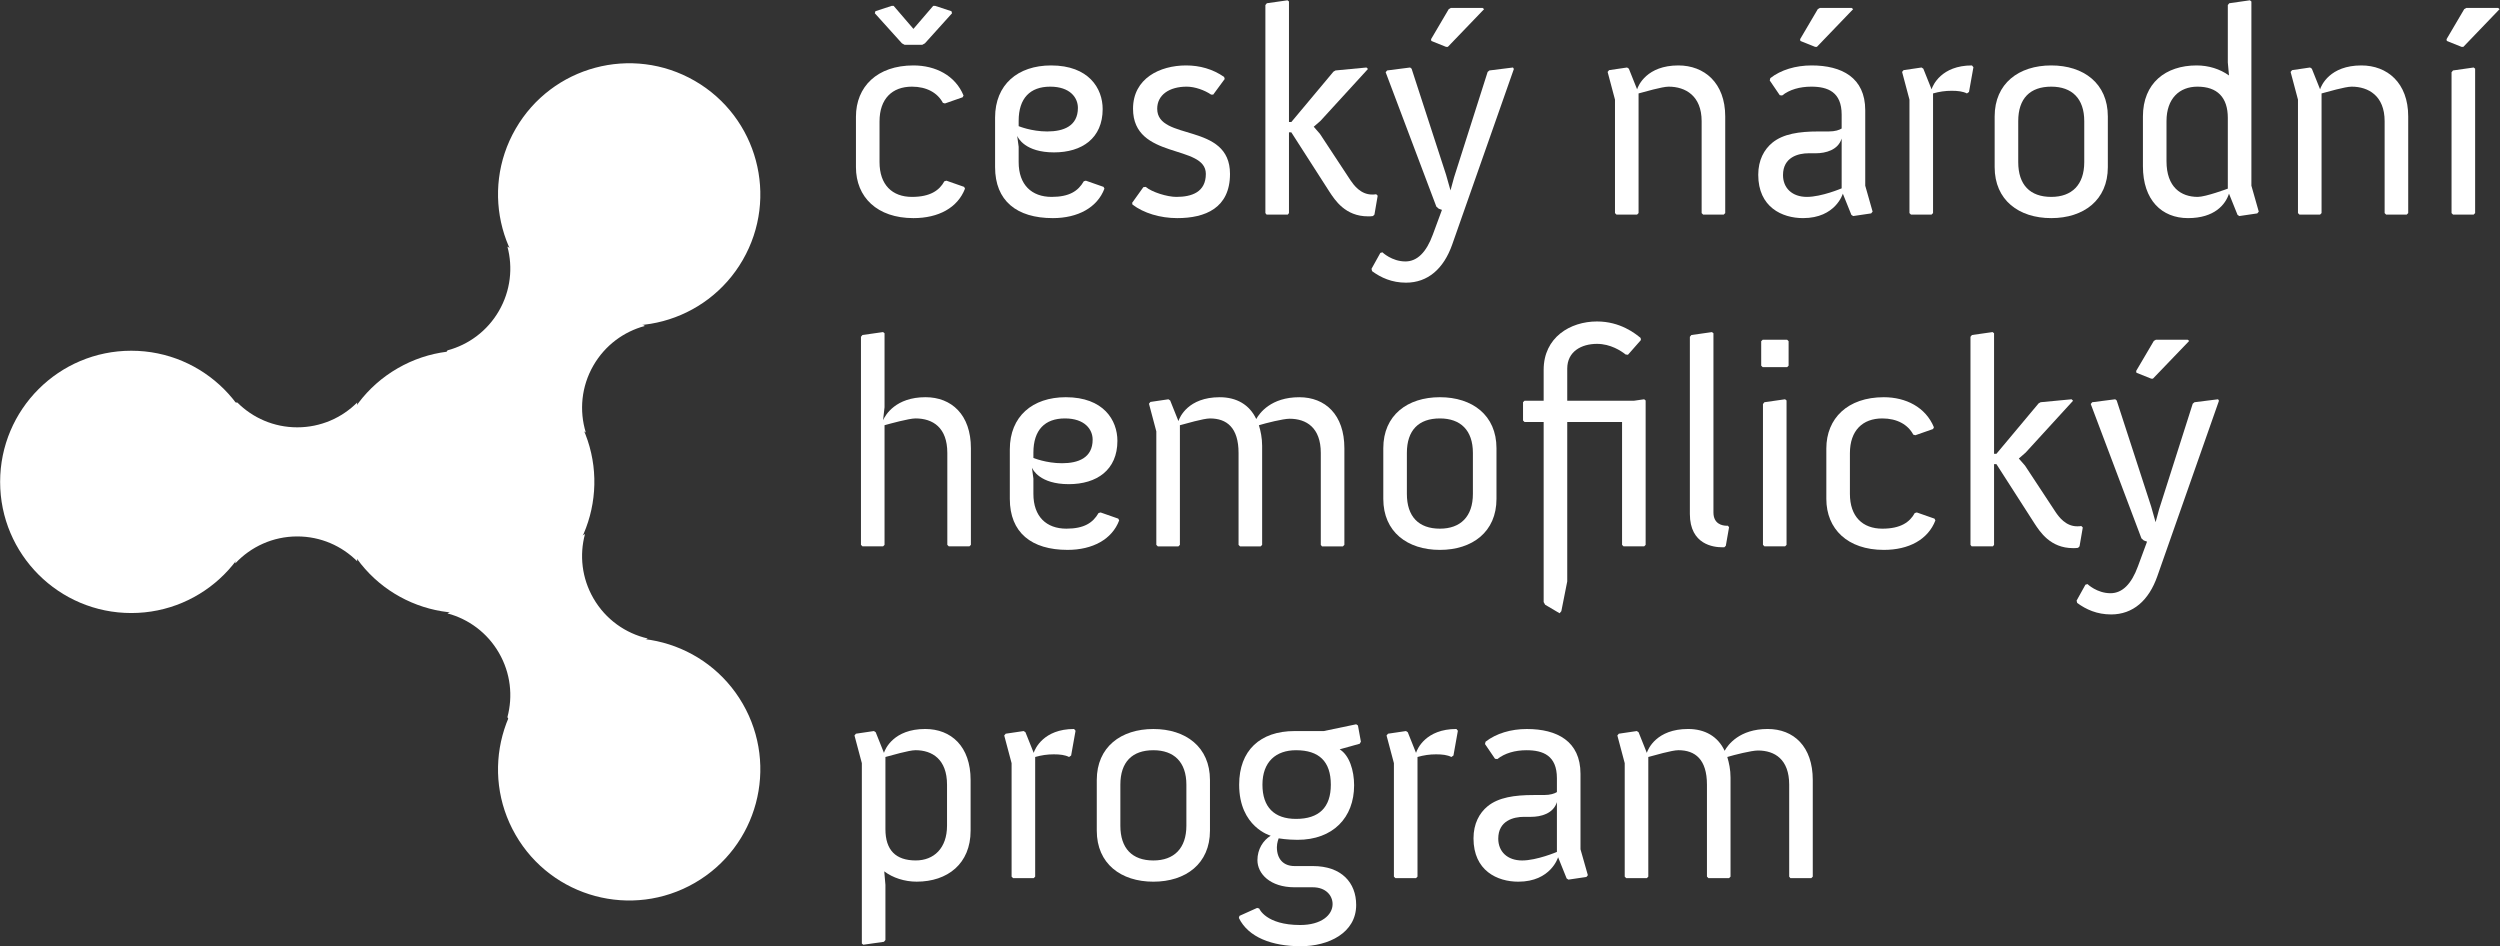 <?xml version="1.0" encoding="UTF-8" standalone="no"?>
<!DOCTYPE svg PUBLIC "-//W3C//DTD SVG 1.1//EN" "http://www.w3.org/Graphics/SVG/1.1/DTD/svg11.dtd">
<svg width="100%" height="100%" viewBox="0 0 2518 953" version="1.1" xmlns="http://www.w3.org/2000/svg" xmlns:xlink="http://www.w3.org/1999/xlink" xml:space="preserve" style="fill-rule:evenodd;clip-rule:evenodd;stroke-linejoin:round;stroke-miterlimit:2;">
    <rect x="0" y="0" width="2518" height="953" fill="#333333" stroke="none"/>
    <g transform="matrix(1,0,0,1,-1669.26,-3672.39)">
        <g transform="matrix(4.167,0,0,4.167,0,0)">
            <g transform="matrix(1,0,0,1,618.595,924.976)">
                <path d="M0,-33.2L-6.555,-40.467L-6.412,-40.965L-2.494,-42.248L-1.995,-42.248L2.778,-36.691L7.552,-42.248L8.05,-42.248L11.969,-40.965L12.111,-40.467L5.557,-33.2L4.916,-32.844L0.641,-32.844L0,-33.2ZM-11.114,-15.46C-11.114,-22.727 -5.984,-27.857 2.778,-27.857C8.122,-27.857 12.895,-25.434 14.89,-20.59L14.676,-20.162L10.401,-18.666L9.903,-18.808C8.62,-21.231 5.984,-22.727 2.422,-22.727C-2.351,-22.727 -5.415,-19.806 -5.415,-14.32L-5.415,-4.489C-5.415,0.997 -2.351,3.918 2.422,3.918C6.839,3.918 9.048,2.351 10.259,0.142L10.758,0L15.032,1.496L15.246,1.923C13.465,6.554 8.834,9.048 2.778,9.048C-5.984,9.048 -11.114,3.989 -11.114,-3.278L-11.114,-15.46Z" style="fill:white;fill-rule:nonzero;"/>
            </g>
            <g transform="matrix(1,0,0,1,653.72,918.066)">
                <path d="M0,-4.988C3.918,-4.988 7.409,-6.27 7.409,-10.687C7.409,-13.181 5.486,-15.817 0.712,-15.817C-4.132,-15.817 -6.911,-13.038 -6.911,-7.552L-6.911,-6.27C-6.911,-6.27 -3.847,-4.988 0,-4.988M-12.61,-8.336C-12.61,-16.316 -7.125,-20.946 0.926,-20.946C10.045,-20.946 13.394,-15.389 13.394,-10.402C13.394,-3.349 8.407,0.071 1.639,0.071C-5.343,0.071 -7.053,-3.421 -7.267,-3.919L-6.911,-1.283L-6.911,2.422C-6.911,7.907 -3.776,10.828 1.068,10.828C5.343,10.828 7.48,9.404 8.834,7.053L9.333,6.91L13.607,8.406L13.821,8.833C12.111,13.393 7.409,15.958 1.354,15.958C-7.409,15.958 -12.61,11.754 -12.61,3.633L-12.61,-8.336Z" style="fill:white;fill-rule:nonzero;"/>
            </g>
            <g transform="matrix(1,0,0,1,674.241,900.824)">
                <path d="M0,29.495L2.707,25.719L3.277,25.648C4.773,26.93 8.478,28.07 10.687,28.07C14.391,28.07 17.811,26.93 17.811,22.513C17.811,15.246 0.213,19.164 0.213,6.768C0.213,-0.57 6.697,-3.705 13.037,-3.705C16.314,-3.705 19.449,-2.85 22.228,-0.926L22.37,-0.427L19.592,3.349L19.093,3.349C17.526,2.28 15.175,1.425 13.18,1.425C8.977,1.425 6.056,3.42 6.056,6.768C6.056,14.676 23.652,9.974 23.652,22.513C23.652,30.777 17.668,33.2 10.9,33.2C6.768,33.2 2.778,31.988 0.071,29.922L0,29.495Z" style="fill:white;fill-rule:nonzero;"/>
            </g>
            <g transform="matrix(1,0,0,1,706.445,932.456)">
                <path d="M0,-49.941L0.356,-50.369L5.343,-51.081L5.7,-50.796L5.7,-21.658L6.27,-21.658L16.458,-33.84L16.957,-34.125L24.437,-34.837L24.793,-34.482L13.323,-21.942L11.684,-20.518L13.18,-18.808L20.589,-7.551C21.374,-6.412 23.012,-4.132 25.791,-4.132C26.076,-4.132 26.432,-4.132 26.788,-4.203L27.144,-3.847L26.361,0.713L26.004,1.069C25.577,1.14 25.22,1.14 24.793,1.14C19.307,1.14 16.814,-2.778 15.46,-4.844L6.27,-19.164L5.7,-19.164L5.7,0.356L5.415,0.713L0.285,0.713L0,0.356L0,-49.941Z" style="fill:white;fill-rule:nonzero;"/>
            </g>
            <g transform="matrix(1,0,0,1,746.558,941.647)">
                <path d="M0,-50.44L-0.071,-50.867L4.203,-58.134L4.702,-58.419L12.396,-58.419L12.753,-58.134L3.989,-49.015L3.563,-49.015L0,-50.44ZM-6.27,2.85C-3.42,2.85 -1.211,0.642 0.356,-3.633L2.564,-9.617L1.781,-9.902L1.211,-10.401L-11.043,-42.888L-10.687,-43.315L-5.13,-44.028L-4.773,-43.743L3.563,-18.095L4.631,-14.319L5.485,-17.454L13.607,-42.96L14.035,-43.315L19.734,-44.028L19.948,-43.672L5.059,-1.282C2.992,4.631 -0.854,7.979 -6.127,7.979C-9.547,7.979 -12.183,6.768 -14.32,5.201L-14.462,4.631L-12.325,0.784L-11.826,0.642C-11.826,0.642 -9.547,2.85 -6.27,2.85" style="fill:white;fill-rule:nonzero;"/>
            </g>
            <g transform="matrix(1,0,0,1,790.946,924.904)">
                <path d="M0,-19.52L-1.781,-26.217L-1.425,-26.645L2.921,-27.286L3.349,-27.001L5.344,-22.014C5.629,-22.94 7.694,-27.785 15.317,-27.785C21.587,-27.785 26.646,-23.581 26.646,-15.459L26.646,7.908L26.289,8.265L21.302,8.265L20.946,7.908L20.946,-14.319C20.946,-20.446 17.027,-22.655 12.967,-22.655C11.399,-22.655 7.054,-21.373 5.7,-21.016L5.7,7.908L5.344,8.265L0.356,8.265L0,7.908L0,-19.52Z" style="fill:white;fill-rule:nonzero;"/>
            </g>
            <g transform="matrix(1,0,0,1,835.761,926.044)">
                <path d="M0,-34.838L-0.071,-35.265L4.204,-42.532L4.702,-42.817L12.396,-42.817L12.753,-42.532L3.99,-33.413L3.563,-33.413L0,-34.838ZM1.567,2.85C5.13,2.85 9.975,0.784 9.975,0.784L9.975,-11.256C9.119,-8.478 6.127,-7.694 3.705,-7.694L1.995,-7.694C-0.498,-7.694 -4.203,-6.768 -4.203,-2.422C-4.203,0.712 -1.994,2.85 1.567,2.85M-6.768,-10.259C-4.132,-12.396 -0.284,-12.966 4.347,-12.966L6.84,-12.966C8.407,-12.966 9.404,-13.322 9.975,-13.679L9.975,-17.027C9.975,-22.513 6.626,-23.795 2.637,-23.795C-0.142,-23.795 -2.636,-23.083 -4.417,-21.658L-4.986,-21.729L-7.409,-25.291L-7.267,-25.861C-4.701,-27.856 -1.14,-28.925 2.708,-28.925C9.975,-28.925 15.674,-26.004 15.674,-18.096L15.674,0.142L17.455,6.412L17.099,6.839L12.753,7.481L12.325,7.196L10.26,2.066C10.26,2.066 8.55,7.979 0.642,7.979C-4.417,7.979 -10.188,5.343 -10.188,-2.493C-10.188,-6.056 -8.763,-8.62 -6.768,-10.259" style="fill:white;fill-rule:nonzero;"/>
            </g>
            <g transform="matrix(1,0,0,1,862.124,924.904)">
                <path d="M0,-19.52L-1.781,-26.217L-1.425,-26.645L2.921,-27.286L3.349,-27.001L5.344,-22.014C5.629,-22.94 7.694,-27.785 15.104,-27.785L15.46,-27.357L14.392,-21.373L13.893,-21.016C12.896,-21.515 11.685,-21.658 10.188,-21.658C8.621,-21.658 7.196,-21.444 5.7,-21.016L5.7,7.908L5.344,8.265L0.356,8.265L0,7.908L0,-19.52Z" style="fill:white;fill-rule:nonzero;"/>
            </g>
            <g transform="matrix(1,0,0,1,896.394,902.248)">
                <path d="M0,26.646C4.987,26.646 7.979,23.725 7.979,18.239L7.979,8.336C7.979,2.851 4.987,0.001 0,0.001C-5.129,0.001 -7.979,2.851 -7.979,8.336L-7.979,18.239C-7.979,23.725 -5.129,26.646 0,26.646M-13.679,7.196C-13.679,-0.783 -7.837,-5.129 0,-5.129C7.837,-5.129 13.679,-0.783 13.679,7.196L13.679,19.45C13.679,27.43 7.837,31.775 0,31.775C-7.837,31.775 -13.679,27.43 -13.679,19.45L-13.679,7.196Z" style="fill:white;fill-rule:nonzero;"/>
            </g>
            <g transform="matrix(1,0,0,1,931.805,886.503)">
                <path d="M0,42.391C1.924,42.391 7.268,40.396 7.268,40.396L7.268,23.298C7.268,18.31 4.702,15.746 -0.07,15.746C-4.417,15.746 -7.552,18.596 -7.552,24.081L-7.552,33.77C-7.552,40.04 -4.061,42.391 0,42.391M-13.251,22.941C-13.251,14.891 -7.765,10.616 -0.284,10.616C2.637,10.616 5.344,11.471 7.552,13.038L7.268,9.904L7.268,-3.988L7.623,-4.416L12.61,-5.129L12.967,-4.843L12.967,39.683L14.748,45.953L14.392,46.38L10.046,47.022L9.618,46.737L7.552,41.607C6.697,44.243 4.062,47.52 -2.351,47.52C-8.691,47.52 -13.251,43.175 -13.251,34.981L-13.251,22.941Z" style="fill:white;fill-rule:nonzero;"/>
            </g>
            <g transform="matrix(1,0,0,1,956.03,924.904)">
                <path d="M0,-19.52L-1.781,-26.217L-1.425,-26.645L2.921,-27.286L3.349,-27.001L5.344,-22.014C5.629,-22.94 7.694,-27.785 15.317,-27.785C21.587,-27.785 26.646,-23.581 26.646,-15.459L26.646,7.908L26.289,8.265L21.302,8.265L20.946,7.908L20.946,-14.319C20.946,-20.446 17.027,-22.655 12.967,-22.655C11.399,-22.655 7.054,-21.373 5.7,-21.016L5.7,7.908L5.344,8.265L0.356,8.265L0,7.908L0,-19.52Z" style="fill:white;fill-rule:nonzero;"/>
            </g>
            <g transform="matrix(1,0,0,1,993.15,917.638)">
                <path d="M0,-18.88L0.356,-19.307L5.344,-20.02L5.7,-19.735L5.7,15.174L5.344,15.531L0.356,15.531L0,15.174L0,-18.88ZM-1.14,-26.432L-1.211,-26.859L3.063,-34.126L3.563,-34.411L11.257,-34.411L11.613,-34.126L2.851,-25.007L2.423,-25.007L-1.14,-26.432Z" style="fill:white;fill-rule:nonzero;"/>
            </g>
            <g transform="matrix(1,0,0,1,608.692,1012.22)">
                <path d="M0,-49.514L0.356,-49.942L5.343,-50.654L5.699,-50.369L5.699,-32.487L5.343,-29.352C5.913,-30.635 8.407,-34.91 15.602,-34.91C21.872,-34.91 26.574,-30.706 26.574,-22.584L26.574,0.783L26.217,1.14L21.23,1.14L20.874,0.783L20.874,-21.444C20.874,-27.571 17.383,-29.78 13.18,-29.78C11.613,-29.78 6.982,-28.497 5.699,-28.141L5.699,0.783L5.343,1.14L0.356,1.14L0,0.783L0,-49.514Z" style="fill:white;fill-rule:nonzero;"/>
            </g>
            <g transform="matrix(1,0,0,1,657.283,998.257)">
                <path d="M0,-4.987C3.918,-4.987 7.409,-6.269 7.409,-10.686C7.409,-13.18 5.486,-15.816 0.712,-15.816C-4.132,-15.816 -6.911,-13.037 -6.911,-7.551L-6.911,-6.269C-6.911,-6.269 -3.847,-4.987 0,-4.987M-12.61,-8.335C-12.61,-16.315 -7.125,-20.945 0.926,-20.945C10.045,-20.945 13.394,-15.388 13.394,-10.401C13.394,-3.348 8.407,0.072 1.639,0.072C-5.343,0.072 -7.053,-3.42 -7.267,-3.918L-6.911,-1.282L-6.911,2.422C-6.911,7.909 -3.776,10.829 1.068,10.829C5.343,10.829 7.48,9.405 8.834,7.053L9.333,6.91L13.607,8.407L13.821,8.834C12.111,13.394 7.409,15.958 1.354,15.958C-7.409,15.958 -12.61,11.755 -12.61,3.634L-12.61,-8.335Z" style="fill:white;fill-rule:nonzero;"/>
            </g>
            <g transform="matrix(1,0,0,1,680.084,1005.1)">
                <path d="M0,-19.52L-1.781,-26.217L-1.425,-26.645L2.921,-27.286L3.348,-27.001L5.343,-22.014C5.628,-22.94 7.694,-27.785 15.317,-27.785C19.378,-27.785 22.513,-26.003 24.151,-22.513C24.935,-23.937 27.713,-27.785 34.553,-27.785C40.823,-27.785 45.454,-23.581 45.454,-15.459L45.454,7.908L45.097,8.265L40.039,8.265L39.754,7.908L39.754,-14.319C39.754,-20.446 36.263,-22.583 32.203,-22.583C30.635,-22.583 26.431,-21.515 24.792,-21.016C25.22,-19.591 25.576,-17.953 25.576,-16.029L25.576,7.908L25.22,8.265L20.233,8.265L19.876,7.908L19.876,-14.319C19.876,-20.446 17.027,-22.655 12.966,-22.655C11.399,-22.655 7.053,-21.373 5.699,-21.016L5.699,7.908L5.343,8.265L0.356,8.265L0,7.908L0,-19.52Z" style="fill:white;fill-rule:nonzero;"/>
            </g>
            <g transform="matrix(1,0,0,1,748.624,982.441)">
                <path d="M0,26.646C4.987,26.646 7.979,23.725 7.979,18.239L7.979,8.336C7.979,2.851 4.987,0.001 0,0.001C-5.129,0.001 -7.979,2.851 -7.979,8.336L-7.979,18.239C-7.979,23.725 -5.129,26.646 0,26.646M-13.679,7.196C-13.679,-0.783 -7.837,-5.129 0,-5.129C7.837,-5.129 13.679,-0.783 13.679,7.196L13.679,19.451C13.679,27.429 7.837,31.775 0,31.775C-7.837,31.775 -13.679,27.429 -13.679,19.451L-13.679,7.196Z" style="fill:white;fill-rule:nonzero;"/>
            </g>
            <g transform="matrix(1,0,0,1,773.705,1005.24)">
                <path d="M0,-21.942L-4.631,-21.942L-4.986,-22.298L-4.986,-26.715L-4.631,-27.072L0,-27.072L0,-34.552C0,-42.389 6.412,-46.236 12.896,-46.236C18.523,-46.236 22.157,-43.315 23.439,-42.247L23.511,-41.748L20.376,-38.186L19.806,-38.257C18.737,-39.112 16.173,-40.822 12.896,-40.822C9.119,-40.822 5.7,-38.969 5.7,-34.837L5.7,-27.072L21.801,-27.072L24.294,-27.428L24.65,-27.143L24.65,7.766L24.294,8.122L19.308,8.122L18.951,7.766L18.951,-21.942L5.7,-21.942L5.7,16.6L4.274,23.796L3.848,24.294L0.356,22.229L0,21.587L0,-21.942Z" style="fill:white;fill-rule:nonzero;"/>
            </g>
            <g transform="matrix(1,0,0,1,809.046,1012.44)">
                <path d="M0,-49.728L0.355,-50.156L5.343,-50.868L5.699,-50.583L5.699,-7.268C5.699,-4.488 7.836,-4.061 8.905,-4.061L9.189,-4.061L9.475,-3.705L8.691,0.783L8.335,1.14L7.765,1.14C5.842,1.14 0,0.569 0,-6.911L0,-49.728Z" style="fill:white;fill-rule:nonzero;"/>
            </g>
            <g transform="matrix(1,0,0,1,826.714,997.831)">
                <path d="M0,-18.88L0.356,-19.307L5.344,-20.02L5.7,-19.735L5.7,15.174L5.344,15.531L0.356,15.531L0,15.174L0,-18.88ZM-0.427,-28.142L-0.427,-34.055L-0.07,-34.411L5.843,-34.411L6.198,-34.055L6.198,-28.142L5.843,-27.785L-0.07,-27.785L-0.427,-28.142Z" style="fill:white;fill-rule:nonzero;"/>
            </g>
            <g transform="matrix(1,0,0,1,842.032,1001.82)">
                <path d="M0,-12.111C0,-19.378 5.13,-24.507 13.893,-24.507C19.236,-24.507 24.009,-22.085 26.004,-17.24L25.79,-16.813L21.516,-15.317L21.017,-15.459C19.734,-17.882 17.099,-19.378 13.536,-19.378C8.763,-19.378 5.699,-16.457 5.699,-10.971L5.699,-1.14C5.699,4.347 8.763,7.267 13.536,7.267C17.953,7.267 20.162,5.7 21.373,3.491L21.872,3.348L26.146,4.845L26.36,5.272C24.579,9.903 19.948,12.396 13.893,12.396C5.13,12.396 0,7.339 0,0.072L0,-12.111Z" style="fill:white;fill-rule:nonzero;"/>
            </g>
            <g transform="matrix(1,0,0,1,876.872,1012.65)">
                <path d="M0,-49.942L0.356,-50.37L5.344,-51.082L5.7,-50.797L5.7,-21.659L6.27,-21.659L16.458,-33.841L16.956,-34.126L24.437,-34.838L24.793,-34.483L13.323,-21.943L11.685,-20.519L13.181,-18.809L20.59,-7.553C21.373,-6.412 23.012,-4.133 25.79,-4.133C26.075,-4.133 26.432,-4.133 26.788,-4.204L27.145,-3.848L26.36,0.712L26.004,1.068C25.577,1.14 25.221,1.14 24.793,1.14C19.308,1.14 16.813,-2.779 15.46,-4.845L6.27,-19.165L5.7,-19.165L5.7,0.355L5.415,0.712L0.285,0.712L0,0.355L0,-49.942Z" style="fill:white;fill-rule:nonzero;"/>
            </g>
            <g transform="matrix(1,0,0,1,916.985,1021.84)">
                <path d="M0,-50.44L-0.071,-50.867L4.203,-58.134L4.702,-58.419L12.396,-58.419L12.753,-58.134L3.989,-49.015L3.563,-49.015L0,-50.44ZM-6.27,2.851C-3.42,2.851 -1.211,0.642 0.356,-3.633L2.564,-9.617L1.781,-9.902L1.211,-10.401L-11.043,-42.888L-10.687,-43.315L-5.13,-44.028L-4.773,-43.743L3.563,-18.096L4.631,-14.319L5.485,-17.454L13.607,-42.96L14.035,-43.315L19.734,-44.028L19.948,-43.672L5.059,-1.282C2.992,4.631 -0.854,7.979 -6.127,7.979C-9.547,7.979 -12.183,6.768 -14.32,5.201L-14.462,4.631L-12.325,0.784L-11.826,0.642C-11.826,0.642 -9.547,2.851 -6.27,2.851" style="fill:white;fill-rule:nonzero;"/>
            </g>
            <g transform="matrix(1,0,0,1,621.943,1077.88)">
                <path d="M0,11.399C4.346,11.399 7.552,8.478 7.552,2.992L7.552,-6.911C7.552,-13.038 3.99,-15.247 -0.071,-15.247C-1.638,-15.247 -5.984,-13.963 -7.338,-13.608L-7.338,3.847C-7.338,8.905 -4.844,11.399 0,11.399M-7.338,17.312L-7.338,30.634L-7.694,31.062L-12.681,31.774L-13.037,31.49L-13.037,-12.112L-14.818,-18.808L-14.462,-19.236L-10.116,-19.877L-9.689,-19.592L-7.694,-14.605C-7.409,-15.531 -5.343,-20.375 2.28,-20.375C8.549,-20.375 13.251,-16.172 13.251,-8.05L13.251,4.204C13.251,12.182 7.694,16.528 0.214,16.528C-2.707,16.528 -5.557,15.602 -7.623,14.035L-7.338,17.312Z" style="fill:white;fill-rule:nonzero;"/>
            </g>
            <g transform="matrix(1,0,0,1,645.101,1085.29)">
                <path d="M0,-19.521L-1.781,-26.217L-1.425,-26.645L2.921,-27.287L3.348,-27.001L5.343,-22.014C5.628,-22.94 7.694,-27.785 15.104,-27.785L15.459,-27.358L14.391,-21.373L13.892,-21.017C12.895,-21.515 11.684,-21.658 10.188,-21.658C8.62,-21.658 7.195,-21.444 5.699,-21.017L5.699,7.908L5.343,8.264L0.356,8.264L0,7.908L0,-19.521Z" style="fill:white;fill-rule:nonzero;"/>
            </g>
            <g transform="matrix(1,0,0,1,679.37,1062.64)">
                <path d="M0,26.645C4.987,26.645 7.979,23.724 7.979,18.238L7.979,8.335C7.979,2.849 4.987,-0.001 0,-0.001C-5.129,-0.001 -7.979,2.849 -7.979,8.335L-7.979,18.238C-7.979,23.724 -5.129,26.645 0,26.645M-13.679,7.196C-13.679,-0.784 -7.836,-5.129 0,-5.129C7.837,-5.129 13.679,-0.784 13.679,7.196L13.679,19.45C13.679,27.428 7.837,31.774 0,31.774C-7.836,31.774 -13.679,27.428 -13.679,19.45L-13.679,7.196Z" style="fill:white;fill-rule:nonzero;"/>
            </g>
            <g transform="matrix(1,0,0,1,722.263,1095.41)">
                <path d="M0,-24.436C0,-30.064 -2.851,-32.772 -8.407,-32.772C-13.252,-32.772 -16.529,-29.993 -16.529,-24.436C-16.529,-19.022 -13.68,-16.172 -8.407,-16.172C-2.851,-16.172 0,-18.951 0,-24.436M-14.535,-12.111C-14.535,-12.111 -22.158,-14.177 -22.158,-24.436C-22.158,-32.701 -17.099,-37.403 -8.764,-37.403L-1.71,-37.403L6.127,-39.041L6.554,-38.756L7.267,-34.837L6.981,-34.339L2.137,-32.986C4.488,-31.56 5.628,-27.856 5.628,-24.293C5.628,-16.457 0.498,-11.114 -8.051,-11.114C-10.545,-11.114 -12.611,-11.47 -12.611,-11.47C-12.611,-11.47 -13.039,-10.401 -13.039,-9.332C-13.039,-6.483 -11.471,-4.773 -8.764,-4.773L-4.347,-4.773C2.564,-4.773 6.127,-0.784 6.127,4.631C6.127,11.399 -0.57,14.605 -7.268,14.605C-14.178,14.605 -19.949,12.468 -22.229,7.766L-22.086,7.267L-17.812,5.343L-17.313,5.486C-17.313,5.486 -15.746,9.476 -7.41,9.476C-2.28,9.476 0.427,7.053 0.427,4.418C0.427,2.351 -1.212,0.357 -4.347,0.357L-8.764,0.357C-14.677,0.357 -17.741,-2.92 -17.741,-6.198C-17.741,-8.833 -16.387,-10.971 -14.535,-12.111" style="fill:white;fill-rule:nonzero;"/>
            </g>
            <g transform="matrix(1,0,0,1,737.511,1085.29)">
                <path d="M0,-19.521L-1.781,-26.217L-1.425,-26.645L2.921,-27.287L3.349,-27.001L5.344,-22.014C5.629,-22.94 7.694,-27.785 15.104,-27.785L15.46,-27.358L14.392,-21.373L13.893,-21.017C12.896,-21.515 11.685,-21.658 10.188,-21.658C8.621,-21.658 7.196,-21.444 5.7,-21.017L5.7,7.908L5.344,8.264L0.356,8.264L0,7.908L0,-19.521Z" style="fill:white;fill-rule:nonzero;"/>
            </g>
            <g transform="matrix(1,0,0,1,768.503,1062.64)">
                <path d="M0,26.645C3.563,26.645 8.407,24.579 8.407,24.579L8.407,12.539C7.552,15.317 4.56,16.101 2.138,16.101L0.428,16.101C-2.065,16.101 -5.771,17.027 -5.771,21.373C-5.771,24.507 -3.562,26.645 0,26.645M-8.335,13.536C-5.699,11.399 -1.852,10.829 2.779,10.829L5.272,10.829C6.84,10.829 7.837,10.472 8.407,10.117L8.407,6.768C8.407,1.283 5.059,-0.001 1.069,-0.001C-1.709,-0.001 -4.203,0.712 -5.984,2.137L-6.554,2.066L-8.977,-1.497L-8.834,-2.066C-6.269,-4.061 -2.707,-5.129 1.141,-5.129C8.407,-5.129 14.106,-2.209 14.106,5.7L14.106,23.938L15.888,30.207L15.531,30.634L11.186,31.276L10.758,30.991L8.692,25.861C8.692,25.861 6.982,31.774 -0.926,31.774C-5.984,31.774 -11.755,29.138 -11.755,21.301C-11.755,17.74 -10.33,15.174 -8.335,13.536" style="fill:white;fill-rule:nonzero;"/>
            </g>
            <g transform="matrix(1,0,0,1,793.299,1085.29)">
                <path d="M0,-19.521L-1.781,-26.217L-1.425,-26.645L2.921,-27.287L3.349,-27.001L5.344,-22.014C5.629,-22.94 7.694,-27.785 15.317,-27.785C19.379,-27.785 22.513,-26.003 24.151,-22.513C24.936,-23.938 27.714,-27.785 34.554,-27.785C40.822,-27.785 45.453,-23.582 45.453,-15.459L45.453,7.908L45.098,8.264L40.039,8.264L39.754,7.908L39.754,-14.32C39.754,-20.447 36.263,-22.584 32.202,-22.584C30.635,-22.584 26.432,-21.515 24.793,-21.017C25.221,-19.592 25.576,-17.954 25.576,-16.03L25.576,7.908L25.221,8.264L20.233,8.264L19.877,7.908L19.877,-14.32C19.877,-20.447 17.027,-22.656 12.967,-22.656C11.399,-22.656 7.054,-21.373 5.7,-21.017L5.7,7.908L5.344,8.264L0.356,8.264L0,7.908L0,-19.521Z" style="fill:white;fill-rule:nonzero;"/>
            </g>
            <g transform="matrix(1,0,0,1,544.027,1039.53)">
                <path d="M0,-13.604C-2.826,-18.5 -3.4,-24.08 -2.043,-29.142L-35.271,-9.96C-30.206,-8.606 -25.661,-5.317 -22.835,-0.419C-20.007,4.477 -19.433,10.056 -20.79,15.119L-20.548,15.538L13.118,-3.898C7.785,-5.132 2.955,-8.486 0,-13.604" style="fill:white;fill-rule:nonzero;"/>
            </g>
            <g transform="matrix(1,0,0,1,472.437,985.101)">
                <path d="M0,25.863C5.655,25.863 10.775,28.153 14.481,31.861L14.481,-6.505C10.773,-2.799 5.655,-0.508 0,-0.508C-5.657,-0.508 -10.775,-2.798 -14.481,-6.505L-14.967,-6.505L-14.967,32.368C-11.227,28.37 -5.908,25.863 0,25.863" style="fill:white;fill-rule:nonzero;"/>
            </g>
            <g transform="matrix(1,0,0,1,544.029,957.118)">
                <path d="M0,12.512C2.829,7.615 7.373,4.327 12.436,2.971L-20.792,-16.213C-19.436,-11.15 -20.009,-5.571 -22.837,-0.674C-25.666,4.224 -30.208,7.512 -35.273,8.868L-35.515,9.288L-1.847,28.725C-3.446,23.488 -2.955,17.629 0,12.512" style="fill:white;fill-rule:nonzero;"/>
            </g>
            <g transform="matrix(-0.5,-0.866,-0.866,0.5,525.217,1051.41)">
                <path d="M-27.452,-47.548C-44.958,-47.55 -59.153,-33.355 -59.152,-15.849C-59.151,1.659 -44.961,15.852 -27.452,15.85C-9.946,15.852 4.25,1.659 4.247,-15.85C4.248,-33.356 -9.945,-47.546 -27.452,-47.548" style="fill:white;fill-rule:nonzero;"/>
            </g>
            <g transform="matrix(-0.5,-0.866,-0.866,0.5,485.101,981.929)">
                <path d="M-27.451,-47.547C-44.957,-47.549 -59.152,-33.356 -59.151,-15.848C-59.151,1.657 -44.958,15.847 -27.451,15.85C-9.945,15.851 4.248,1.657 4.247,-15.849C4.248,-33.358 -9.945,-47.55 -27.451,-47.547" style="fill:white;fill-rule:nonzero;"/>
            </g>
            <g transform="matrix(1,0,0,1,432.322,966.079)">
                <path d="M0,63.399C-17.508,63.399 -31.701,49.206 -31.701,31.701C-31.701,14.192 -17.508,0 0,0C17.508,0 31.698,14.192 31.698,31.701C31.698,49.206 17.508,63.399 0,63.399" style="fill:white;fill-rule:nonzero;"/>
            </g>
            <g transform="matrix(0.5,-0.866,-0.866,-0.5,580.122,912.448)">
                <path d="M-27.452,-15.849C-44.961,-15.848 -59.151,-1.657 -59.151,15.848C-59.152,33.357 -44.961,47.551 -27.452,47.55C-9.947,47.552 4.246,33.36 4.248,15.852C4.248,-1.655 -9.944,-15.849 -27.452,-15.849" style="fill:white;fill-rule:nonzero;"/>
            </g>
        </g>
    </g>
</svg>
